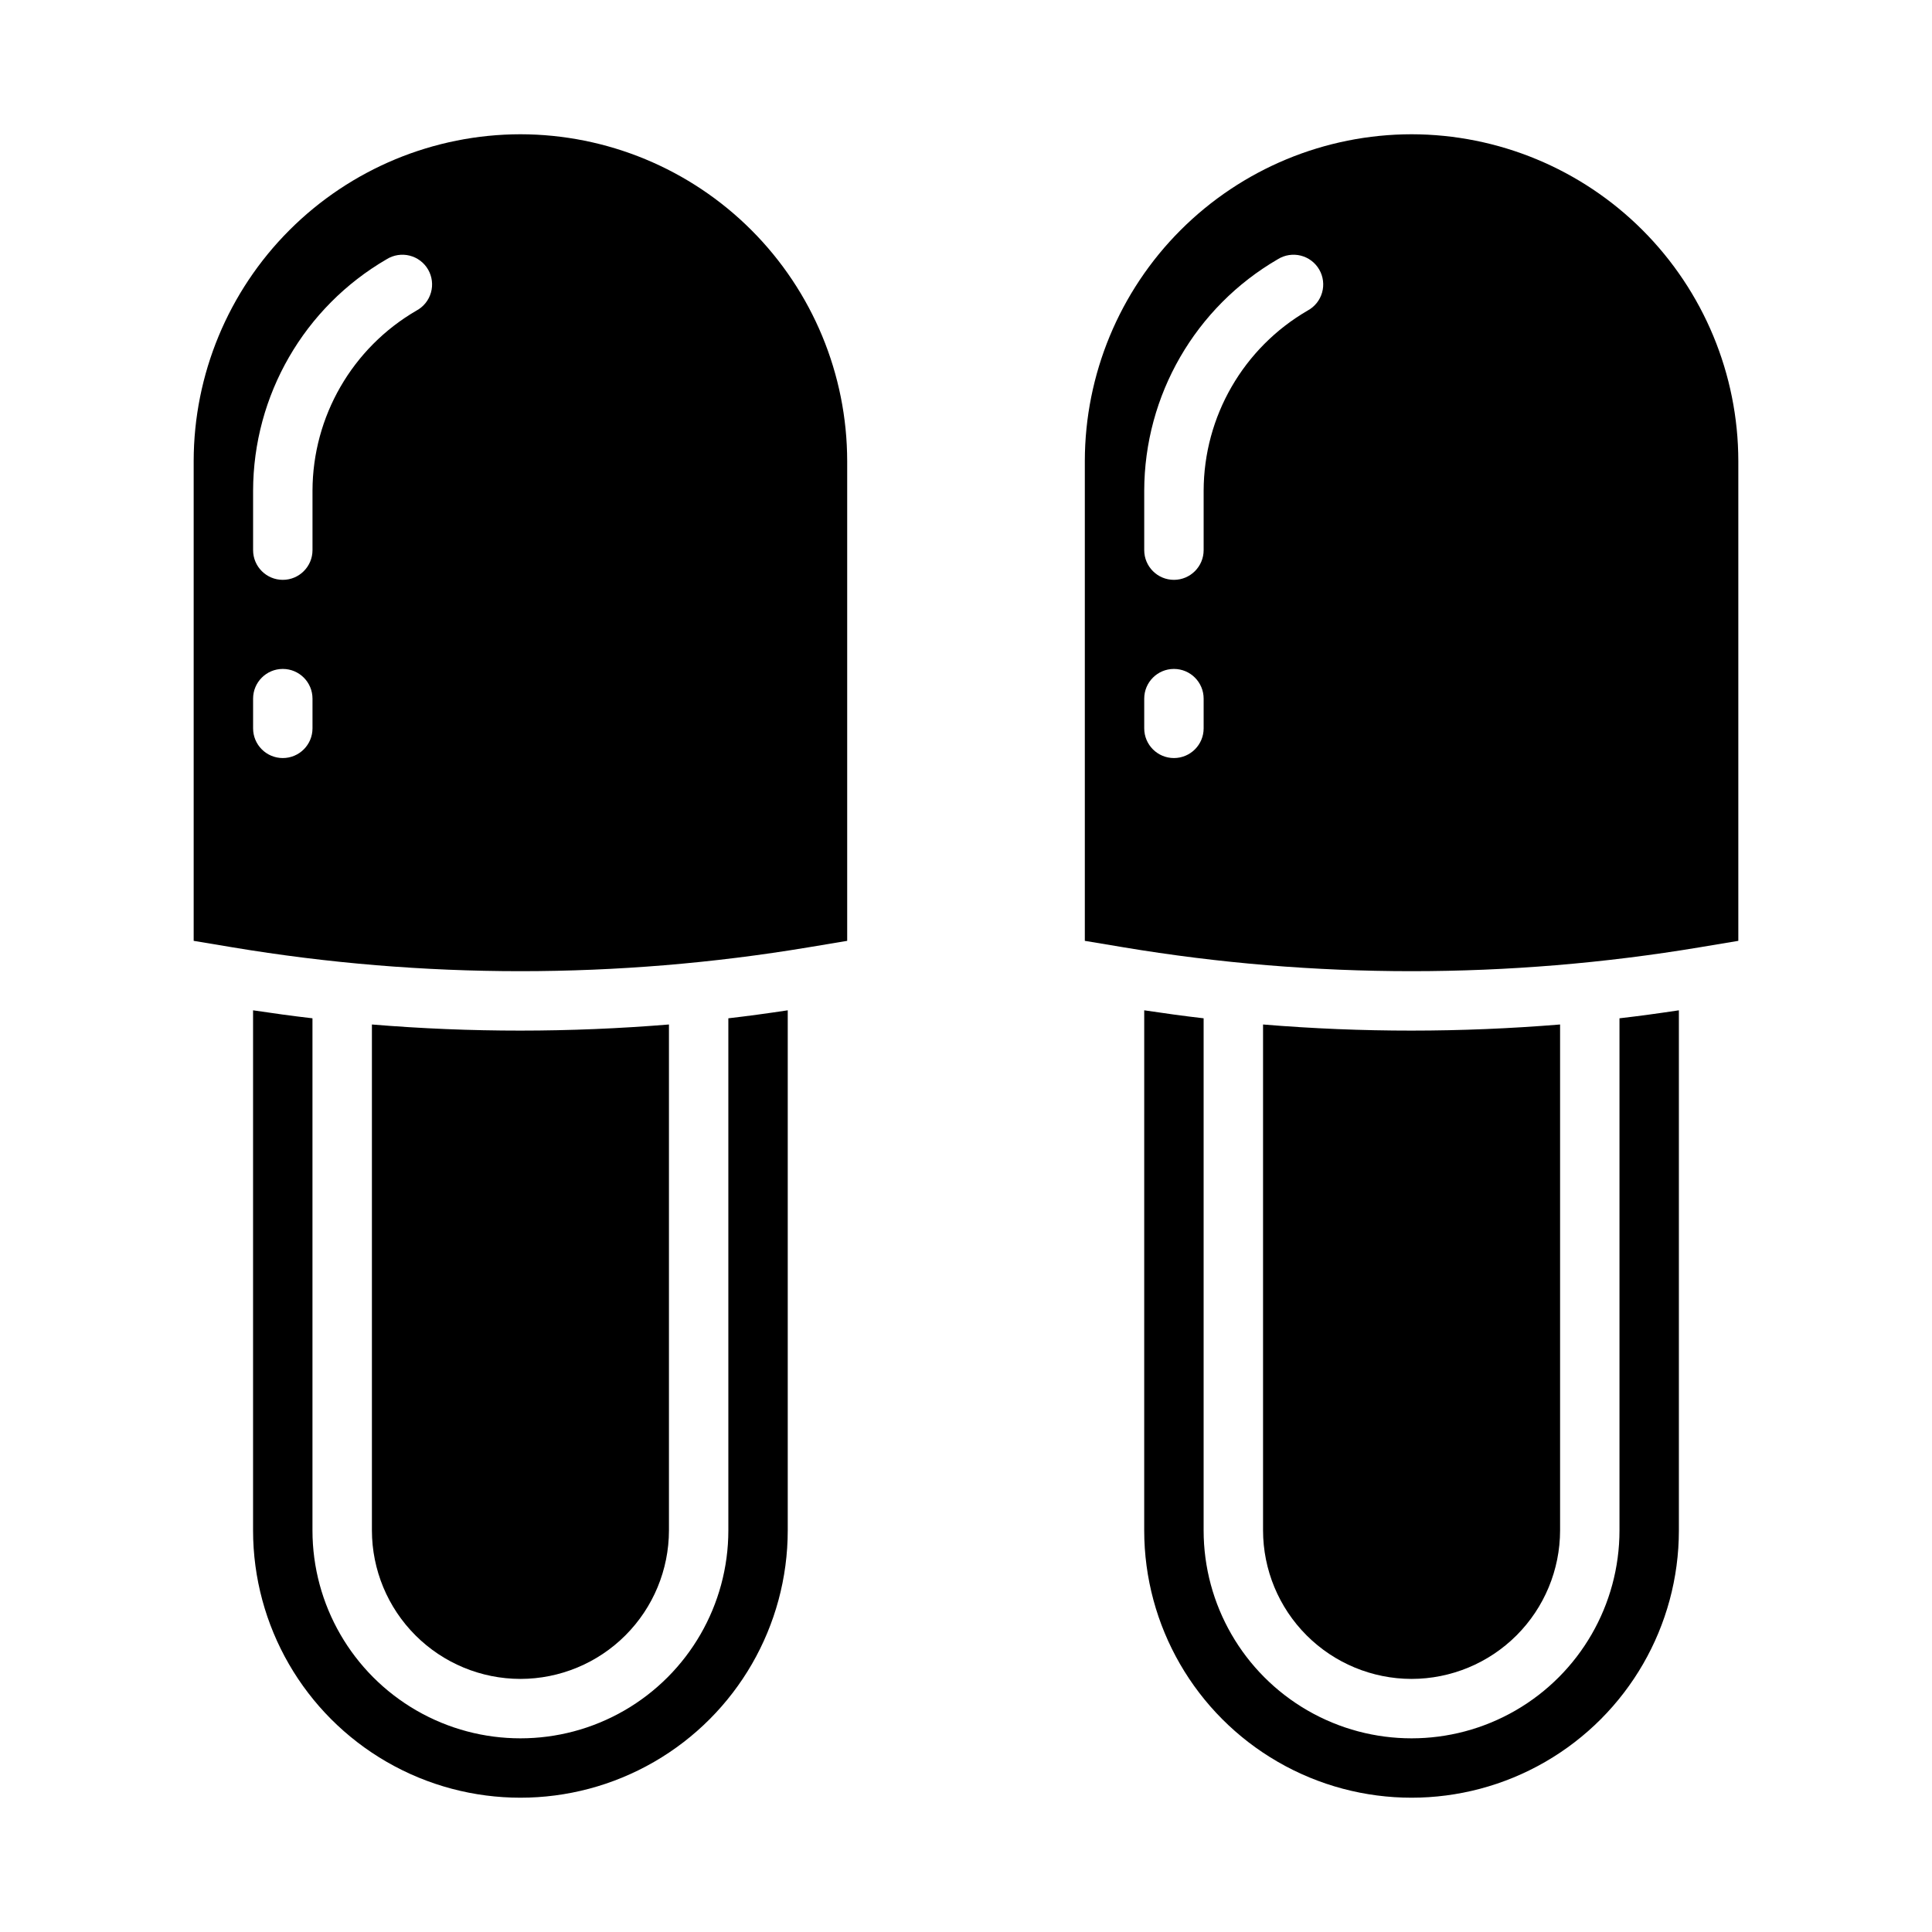 <?xml version="1.0" encoding="UTF-8"?>
<!-- Uploaded to: ICON Repo, www.iconrepo.com, Generator: ICON Repo Mixer Tools -->
<svg fill="#000000" width="800px" height="800px" version="1.1" viewBox="144 144 512 512" xmlns="http://www.w3.org/2000/svg">
 <g>
  <path d="m281.92 179.58c-22.957 0.027-44.965 9.16-61.199 25.391-16.234 16.234-25.367 38.242-25.395 61.203v127.16l10.234 1.707c50.559 8.441 102.16 8.441 152.72 0l10.234-1.707v-127.16c-0.027-22.961-9.16-44.969-25.395-61.203-16.23-16.23-38.242-25.363-61.199-25.391zm-55.105 157.44c0 4.348-3.523 7.871-7.871 7.871s-7.871-3.523-7.871-7.871v-7.875c0-4.348 3.523-7.871 7.871-7.871s7.871 3.523 7.871 7.871zm27.555-110.71c-17.023 9.879-27.512 28.059-27.555 47.738v15.742c0 4.348-3.523 7.875-7.871 7.875s-7.871-3.527-7.871-7.875v-15.742c0.047-25.301 13.539-48.668 35.422-61.363 1.812-1.121 4-1.457 6.062-0.941 2.066 0.52 3.832 1.855 4.898 3.699 1.062 1.844 1.336 4.039 0.754 6.086-0.578 2.047-1.965 3.773-3.84 4.781z"/>
  <path d="m337.02 549.57c0 19.688-10.504 37.879-27.555 47.723-17.047 9.844-38.055 9.844-55.102 0-17.051-9.844-27.555-28.035-27.555-47.723v-135.71c-5.258-0.605-10.5-1.332-15.742-2.117v137.82c0 25.312 13.504 48.699 35.422 61.355 21.922 12.656 48.93 12.656 70.852 0 21.918-12.656 35.422-36.043 35.422-61.355v-137.82c-5.242 0.789-10.484 1.512-15.742 2.117z"/>
  <path d="m281.92 588.93c10.434-0.012 20.438-4.16 27.816-11.539 7.379-7.379 11.531-17.383 11.543-27.82v-134.07c-13.121 1.074-26.238 1.617-39.359 1.621-13.121 0.004-26.238-0.535-39.359-1.621v134.07c0.012 10.438 4.164 20.441 11.543 27.82 7.379 7.379 17.383 11.527 27.816 11.539z"/>
  <path d="m518.08 179.58c-22.957 0.027-44.965 9.16-61.199 25.391-16.234 16.234-25.363 38.242-25.391 61.203v127.16l10.234 1.707h-0.004c50.559 8.441 102.16 8.441 152.72 0l10.234-1.707v-127.16c-0.027-22.961-9.16-44.969-25.395-61.203-16.23-16.23-38.242-25.363-61.199-25.391zm-55.102 157.44c0 4.348-3.527 7.871-7.875 7.871-4.348 0-7.871-3.523-7.871-7.871v-7.875c0-4.348 3.523-7.871 7.871-7.871 4.348 0 7.875 3.523 7.875 7.871zm27.551-110.71c-17.02 9.879-27.512 28.059-27.551 47.738v15.742c0 4.348-3.527 7.875-7.875 7.875-4.348 0-7.871-3.527-7.871-7.875v-15.742c0.047-25.301 13.539-48.668 35.426-61.363 1.809-1.121 3.996-1.457 6.062-0.941 2.062 0.52 3.828 1.855 4.894 3.699 1.062 1.844 1.336 4.039 0.754 6.086-0.578 2.047-1.965 3.773-3.84 4.781z"/>
  <path d="m573.18 549.57c0 19.688-10.504 37.879-27.551 47.723-17.051 9.844-38.059 9.844-55.105 0-17.051-9.844-27.551-28.035-27.551-47.723v-135.71c-5.258-0.605-10.5-1.332-15.742-2.117l-0.004 137.82c0 25.312 13.504 48.699 35.426 61.355 21.918 12.656 48.926 12.656 70.848 0 21.918-12.656 35.422-36.043 35.422-61.355v-137.82c-5.242 0.789-10.484 1.512-15.742 2.117z"/>
  <path d="m518.08 588.93c10.438-0.012 20.441-4.16 27.82-11.539 7.379-7.379 11.527-17.383 11.539-27.82v-134.07c-13.121 1.074-26.238 1.617-39.359 1.621-13.121 0.004-26.238-0.535-39.359-1.621v134.07c0.012 10.438 4.164 20.441 11.543 27.82 7.379 7.379 17.383 11.527 27.816 11.539z"/>
 </g>
</svg>